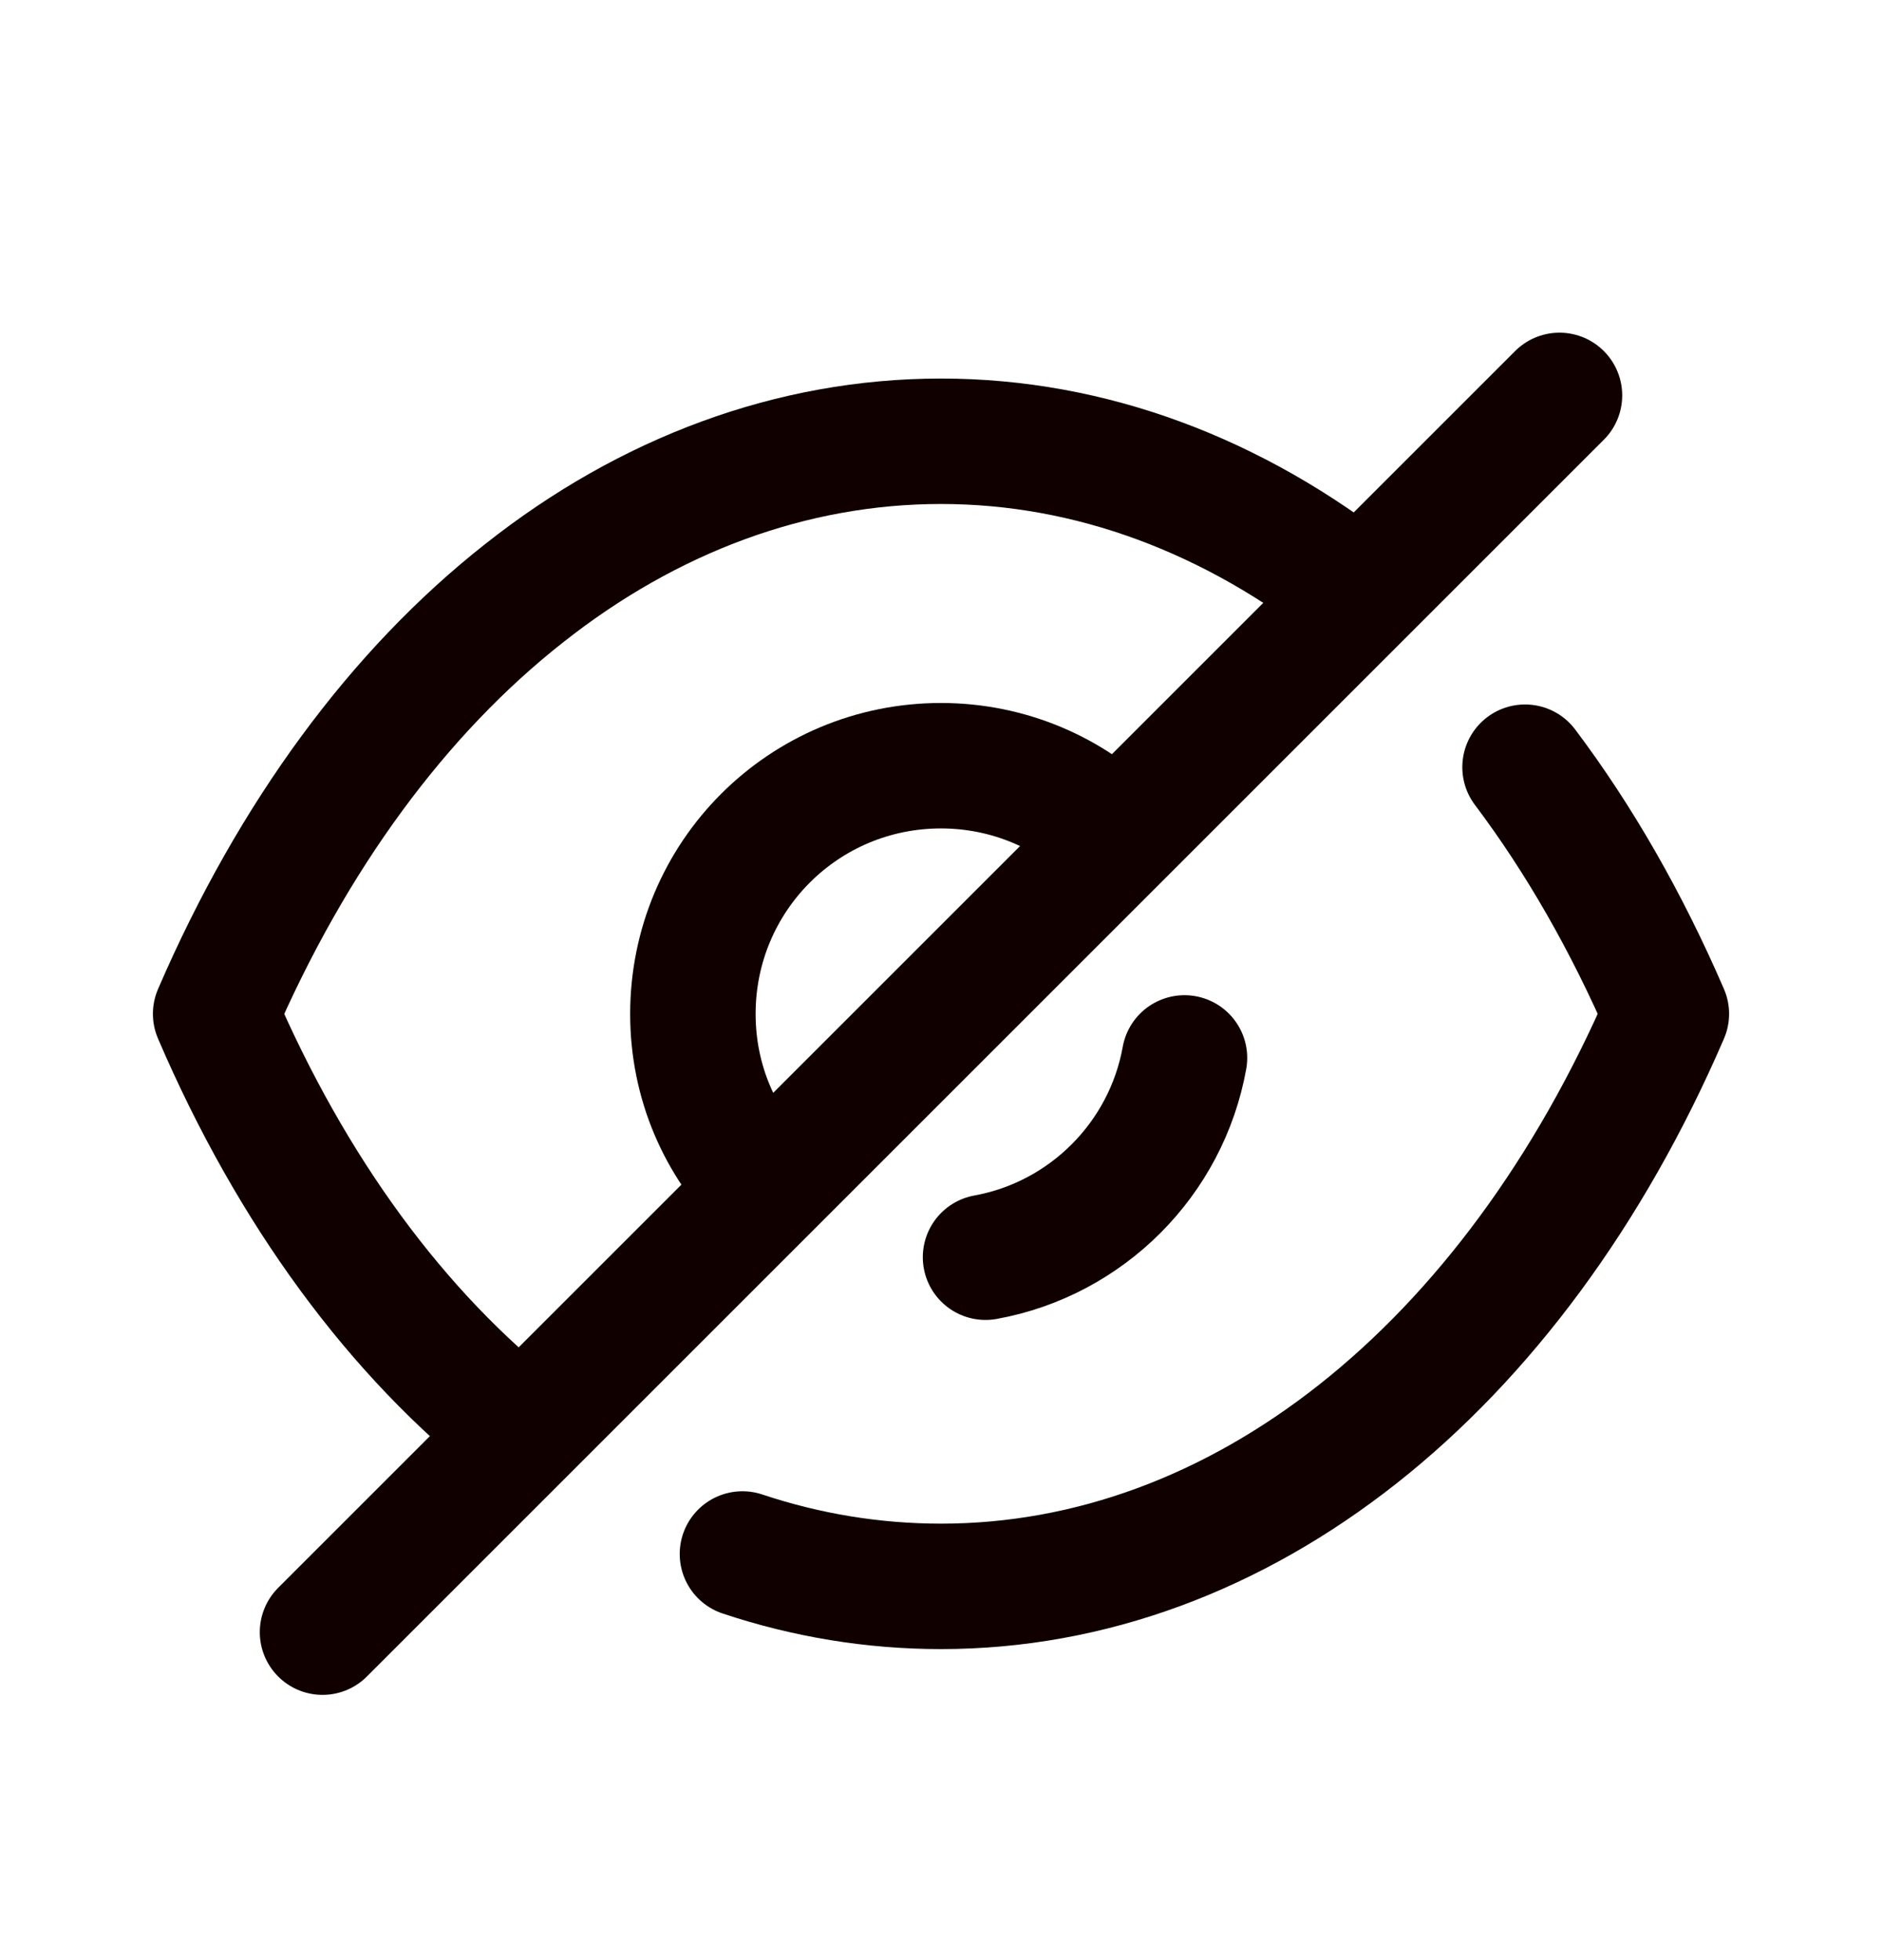 <?xml version="1.0" encoding="UTF-8"?> <svg xmlns="http://www.w3.org/2000/svg" width="24" height="25" viewBox="0 0 24 25" fill="none"><path d="M9.761 15.161C9.186 14.587 8.836 13.807 8.836 12.932C8.836 11.179 10.248 9.766 12 9.766C12.867 9.766 13.665 10.117 14.23 10.691" stroke="#100100" stroke-width="1.6" stroke-linecap="round" stroke-linejoin="round"></path><path d="M15.105 13.493C14.873 14.783 13.857 15.801 12.568 16.035" stroke="#100100" stroke-width="1.6" stroke-linecap="round" stroke-linejoin="round"></path><path d="M6.655 18.266C5.068 17.02 3.724 15.2 2.75 12.931C3.734 10.652 5.087 8.822 6.684 7.566C8.271 6.31 10.102 5.628 12 5.628C13.909 5.628 15.739 6.32 17.336 7.585" stroke="#100100" stroke-width="1.6" stroke-linecap="round" stroke-linejoin="round"></path><path d="M19.448 9.785C20.136 10.699 20.741 11.754 21.25 12.931C19.283 17.488 15.807 20.233 12 20.233C11.137 20.233 10.286 20.093 9.468 19.82" stroke="#100100" stroke-width="1.6" stroke-linecap="round" stroke-linejoin="round"></path><path d="M19.887 5.043L4.113 20.817" stroke="#100100" stroke-width="1.6" stroke-linecap="round" stroke-linejoin="round"></path></svg> 